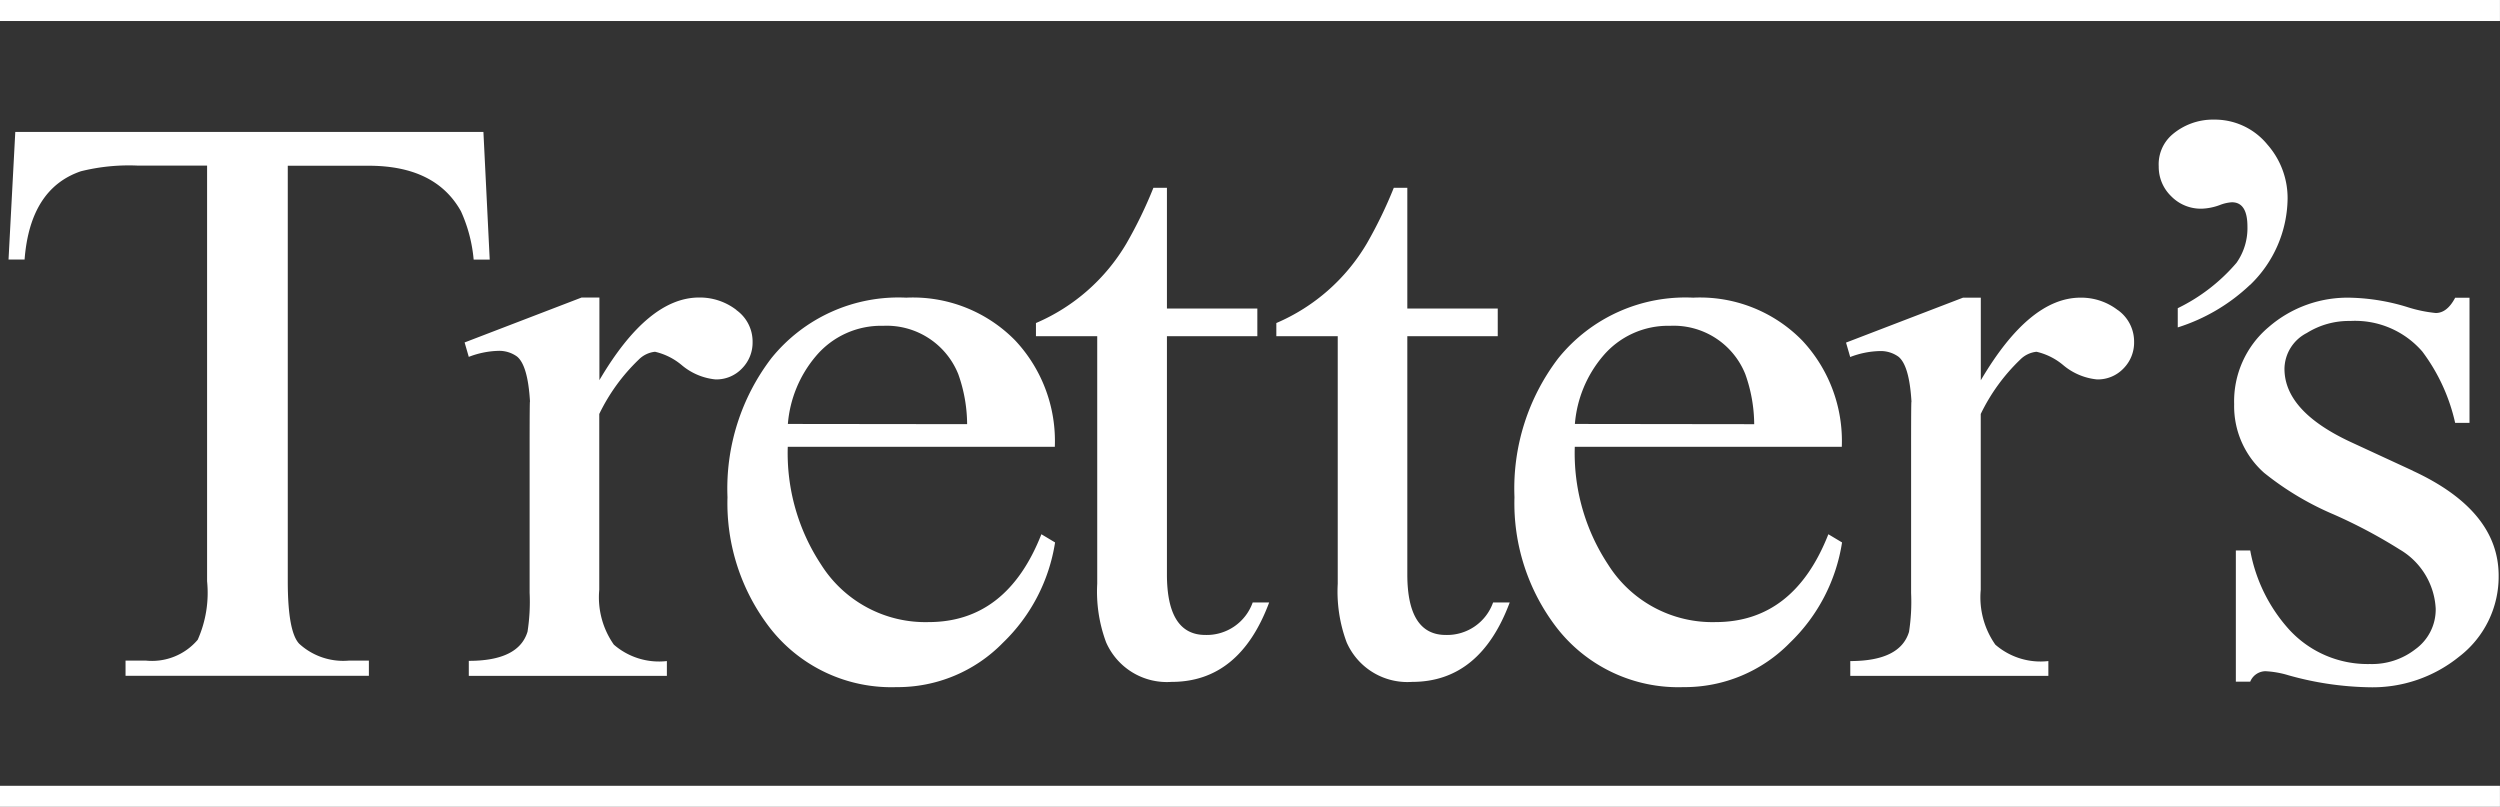 <svg xmlns="http://www.w3.org/2000/svg" width="119.902" height="38.696" viewBox="0 0 119.902 38.696"><rect x="0" y="0" width="119.902" height="38.696" fill="#333333" stroke="none"/><g transform="translate(249.959 60.835) rotate(-90)"><path d="M-11.562-115.435l1.368-2.959q1.482-3.2,3.524-3.2a1.956,1.956,0,0,1,1.715,1.071,3.8,3.8,0,0,1,.577,2.082,4.27,4.27,0,0,1-1.462,3.455,8.936,8.936,0,0,1-3.425,1.578v.688h6v-.688q-.731-.385-.731-.931a6.559,6.559,0,0,1,.289-1.376,9.979,9.979,0,0,0,.443-2.65,5.769,5.769,0,0,0-1.406-3.986,4.652,4.652,0,0,0-3.7-1.656,4.266,4.266,0,0,0-3.293,1.439,14.108,14.108,0,0,0-1.993,3.333,24.518,24.518,0,0,1-1.685,3.172,3.492,3.492,0,0,1-2.832,1.722,2.348,2.348,0,0,1-1.945-.97,3.386,3.386,0,0,1-.713-2.184,5.1,5.1,0,0,1,1.661-3.882,7.71,7.71,0,0,1,3.784-1.859v-.69h-6.29v.69a.8.8,0,0,1,.5.729,4.556,4.556,0,0,1-.192,1.095,15.128,15.128,0,0,0-.578,3.89,6.6,6.6,0,0,0,1.464,4.3,4.834,4.834,0,0,0,3.891,1.9q3.119,0,5.025-4.113m8.916-7.809a5.828,5.828,0,0,0,4.136,1.8,3.881,3.881,0,0,0,2.6-.972,3.253,3.253,0,0,0,1.193-2.554,3,3,0,0,0-.735-2.027,1.882,1.882,0,0,0-1.507-.628,1.959,1.959,0,0,0-1.43.595,1.984,1.984,0,0,0-.6,1.462,2.749,2.749,0,0,0,.173.867,1.924,1.924,0,0,1,.135.585q0,.747-1.167.746a2.882,2.882,0,0,1-1.736-.524,8.7,8.7,0,0,1-2.177-2.818h-.922a8.938,8.938,0,0,0,2.039,3.464m-1.212-6.336a2.87,2.87,0,0,0,.6-1.793q0-2.451-3.963-4.781h3.963v-.852l-2.155-5.612-.692.2A4.218,4.218,0,0,1-5.821-141a1.459,1.459,0,0,1-.27.891q-.422.527-2.189.628.306-.021-2.325-.02h-6.82a9.359,9.359,0,0,1-1.864-.1q-1.4-.426-1.4-2.817H-21.4v9.5h.711a3.306,3.306,0,0,1,.787-2.543,3.949,3.949,0,0,1,2.632-.7h8.431a9.067,9.067,0,0,1,2.6,1.885,1.292,1.292,0,0,1,.384.79,3.058,3.058,0,0,1-.663,1.307,2.963,2.963,0,0,0-.663,1.59,1.7,1.7,0,0,0,.528,1.277,1.762,1.762,0,0,0,1.26.506,1.853,1.853,0,0,0,1.539-.781m-5.463-26.039a5.738,5.738,0,0,1,3.245,1.337A4.087,4.087,0,0,1-4.61-151.06a3.7,3.7,0,0,1-2.318,3.607,7.263,7.263,0,0,1-2.4.427Zm-5.29,12.157q-4.213-1.656-4.213-5.412a5.908,5.908,0,0,1,2.756-5.15,9.686,9.686,0,0,1,5.651-1.6v12.806a7.051,7.051,0,0,0,5.1-1.9,6.86,6.86,0,0,0,2.053-5.228,7.831,7.831,0,0,0-2.9-6.465,10.288,10.288,0,0,0-6.669-2.106,9.785,9.785,0,0,0-6.285,2.046,7.38,7.38,0,0,0-2.825,6.059,7.052,7.052,0,0,0,2.13,5.107A8.468,8.468,0,0,0-15-142.813Zm-3.271-16.08a2.339,2.339,0,0,1-1.559-2.27q0-1.843,2.905-1.844H-5.109v4.337h1.327v-4.337h5.79v-.649a21.194,21.194,0,0,1-2.666-1.291,9.271,9.271,0,0,1-3.819-4.342h-.632V-167H-16.976a6.983,6.983,0,0,0-2.812.426,3.182,3.182,0,0,0-1.9,3.14q0,3.263,3.809,4.682Zm0-11.53a2.339,2.339,0,0,1-1.559-2.269q0-1.843,2.905-1.844H-5.109v4.336h1.327v-4.336h5.79v-.649a20.893,20.893,0,0,1-2.666-1.292,9.261,9.261,0,0,1-3.819-4.341h-.632v2.939H-16.976a6.976,6.976,0,0,0-2.812.425,3.182,3.182,0,0,0-1.9,3.141q0,3.261,3.809,4.68Zm8.561-22.293a5.742,5.742,0,0,1,3.245,1.338A4.084,4.084,0,0,1-4.61-188.8,3.7,3.7,0,0,1-6.927-185.2a7.235,7.235,0,0,1-2.4.425Zm-5.29,12.159q-4.213-1.657-4.213-5.413a5.911,5.911,0,0,1,2.756-5.151,9.69,9.69,0,0,1,5.651-1.6v12.808a7.05,7.05,0,0,0,5.1-1.9,6.864,6.864,0,0,0,2.053-5.228,7.831,7.831,0,0,0-2.9-6.464,10.291,10.291,0,0,0-6.669-2.107,9.785,9.785,0,0,0-6.285,2.047,7.378,7.378,0,0,0-2.825,6.059,7.05,7.05,0,0,0,2.13,5.106A8.476,8.476,0,0,0-15-180.557Zm10.754-14.623a2.874,2.874,0,0,0,.6-1.793q0-2.452-3.963-4.782h3.963v-.852l-2.155-5.613-.692.2a4.216,4.216,0,0,1,.289,1.419,1.461,1.461,0,0,1-.27.891q-.422.527-2.189.628.306-.02-2.325-.02h-6.82a9.317,9.317,0,0,1-1.864-.1q-1.4-.425-1.4-2.817H-21.4v9.5h.711a3.307,3.307,0,0,1,.787-2.543,3.946,3.946,0,0,1,2.632-.7h8.431a9.086,9.086,0,0,1,2.6,1.885,1.291,1.291,0,0,1,.384.789,3.058,3.058,0,0,1-.663,1.308,2.961,2.961,0,0,0-.663,1.59,1.693,1.693,0,0,0,.528,1.276,1.76,1.76,0,0,0,1.26.506,1.853,1.853,0,0,0,1.539-.78m8.541-12.13v-22.452l-6.117-.324v.77q3.4.264,4.232,2.7a9.56,9.56,0,0,1,.271,2.742v3.311h-19.93a5.545,5.545,0,0,1-2.81-.449,2.878,2.878,0,0,1-1-2.486v-.976h-.73v11.671h.73v-.957a3.122,3.122,0,0,1,.808-2.384q.576-.549,3-.549H3.067v3.878q0,3.21-2.184,4.428a7.124,7.124,0,0,1-2.319.609v.77Z" transform="translate(49.819 -18.8)" fill="#fff"/><path d="M98.8-249.959H97.79v119.9H98.8Z" transform="translate(-37.963 0)" fill="#fff"/><path d="M22.139-249.959h1.008v119.9H22.139Z" transform="translate(0 0)" fill="#fff"/></g></svg>
